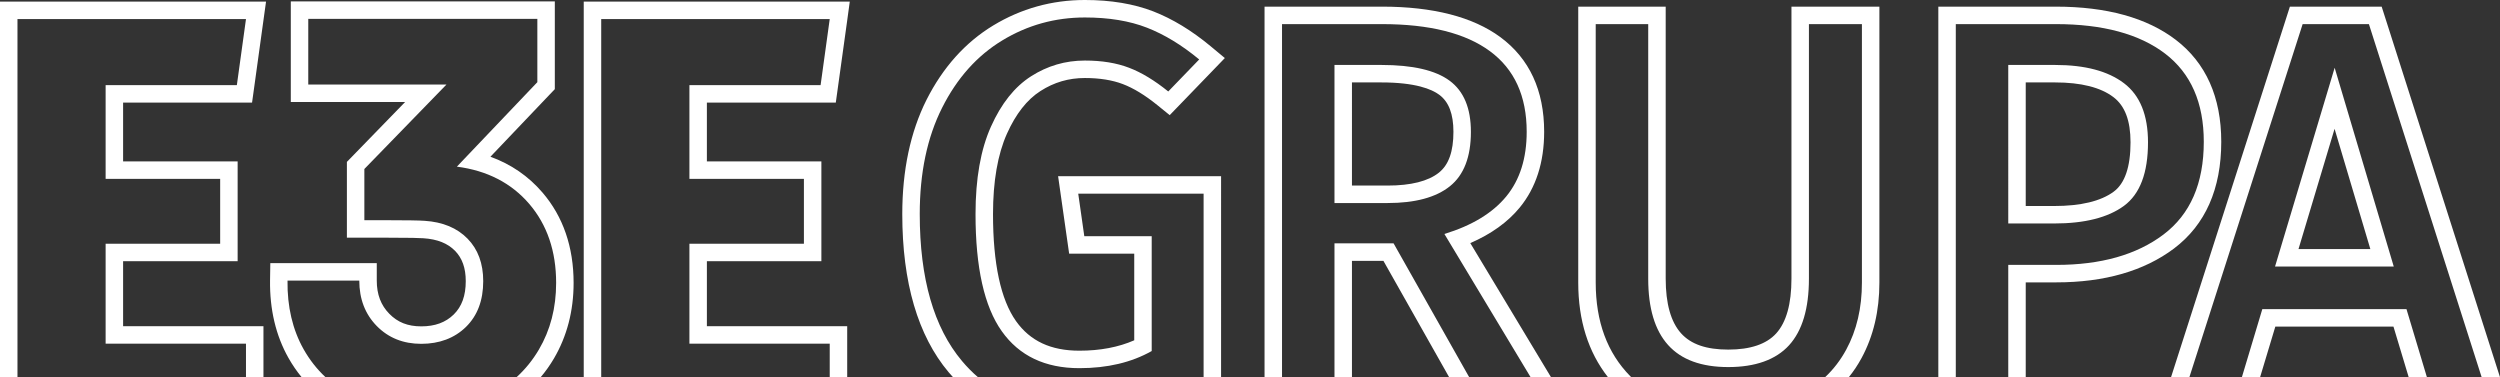 <?xml version="1.0" encoding="UTF-8"?>
<svg xmlns="http://www.w3.org/2000/svg" id="Layer_1" viewBox="0 0 572.3 86.35">
  <rect x="0" y="0" width="572.3" height="86.35" fill="#333333" stroke="none"/>
  <defs>
    <style>.cls-1{fill:#fff;}</style>
  </defs>
  <g>
    <path class="cls-1" d="M242.87,44.9l1.39,9.74,.49,3.43h14.9v19.83c-3.6,1.58-7.81,2.38-12.56,2.38-6.53,0-11.27-2.21-14.51-6.78-3.49-4.93-5.26-13.17-5.26-24.49,0-7.49,1.07-13.68,3.19-18.4,2.02-4.52,4.6-7.81,7.67-9.77,3.12-2,6.45-2.98,10.17-2.98,3.36,0,6.29,.47,8.69,1.39,2.45,.93,5.1,2.55,7.88,4.8l2.85,2.31,2.55-2.64,7.08-7.33,2.99-3.1-3.32-2.76c-4.27-3.54-8.66-6.21-13.05-7.92-4.46-1.73-9.73-2.61-15.67-2.61-7.54,0-14.59,1.96-20.98,5.83-6.39,3.87-11.53,9.61-15.28,17.04-3.68,7.33-5.54,16.12-5.54,26.14,0,15.65,3.57,27.83,10.61,36.2,.33,.39,.66,.77,1.01,1.14h5.71c-1.3-1.12-2.52-2.35-3.66-3.71-6.45-7.67-9.67-18.88-9.67-33.63,0-9.44,1.7-17.55,5.12-24.34,3.41-6.78,8-11.92,13.78-15.42,5.77-3.5,12.07-5.25,18.9-5.25,5.48,0,10.22,.78,14.22,2.34s7.98,3.98,11.95,7.27l-7.08,7.33c-3.12-2.52-6.11-4.34-8.98-5.43-2.86-1.1-6.24-1.65-10.11-1.65-4.47,0-8.58,1.21-12.33,3.61-3.75,2.4-6.81,6.24-9.16,11.5-2.37,5.27-3.54,11.95-3.54,20.04,0,12.22,2,21.16,6,26.8,4,5.65,9.93,8.47,17.77,8.47,6.4,0,11.92-1.3,16.56-3.92v-26.29h-15.43l-1.39-9.74h28.7v42.02h4V40.33h-37.31l.65,4.57Z"></path>
    <path class="cls-1" d="M331.85,18.48c-3.24-2.4-8.45-3.61-15.61-3.61h-10.75v31.61h12.14c6.32,0,11.08-1.28,14.29-3.85,3.2-2.57,4.8-6.72,4.8-12.46,0-5.39-1.62-9.29-4.87-11.69Zm-2.44,21.03c-2.46,1.97-6.42,2.97-11.78,2.97h-8.14V18.87h6.75c7.79,0,11.5,1.54,13.23,2.82,2.19,1.62,3.25,4.4,3.25,8.48,0,4.5-1.08,7.55-3.31,9.34Zm2.44-21.03c-3.24-2.4-8.45-3.61-15.61-3.61h-10.75v31.61h12.14c6.32,0,11.08-1.28,14.29-3.85,3.2-2.57,4.8-6.72,4.8-12.46,0-5.39-1.62-9.29-4.87-11.69Zm-2.44,21.03c-2.46,1.97-6.42,2.97-11.78,2.97h-8.14V18.87h6.75c7.79,0,11.5,1.54,13.23,2.82,2.19,1.62,3.25,4.4,3.25,8.48,0,4.5-1.08,7.55-3.31,9.34Zm2.44-21.03c-3.24-2.4-8.45-3.61-15.61-3.61h-10.75v31.61h12.14c6.32,0,11.08-1.28,14.29-3.85,3.2-2.57,4.8-6.72,4.8-12.46,0-5.39-1.62-9.29-4.87-11.69Zm-2.44,21.03c-2.46,1.97-6.42,2.97-11.78,2.97h-8.14V18.87h6.75c7.79,0,11.5,1.54,13.23,2.82,2.19,1.62,3.25,4.4,3.25,8.48,0,4.5-1.08,7.55-3.31,9.34Zm-10.39,16.2h-13.53v30.64h4v-26.64h7.2l15.05,26.64h4.59l-17.31-30.64Zm17.56-.06c4.77-2.07,8.57-4.79,11.32-8.14,3.71-4.52,5.59-10.35,5.59-17.34,0-9.47-3.38-16.77-10.04-21.68-6.28-4.62-15.4-6.97-27.08-6.97h-26.89V86.35h4V5.52h22.89c10.87,0,19.11,2.07,24.71,6.2,5.61,4.13,8.41,10.28,8.41,18.45,0,6.07-1.56,11-4.68,14.8-3.12,3.79-7.84,6.66-14.16,8.59l19.74,32.79h4.67l-18.48-30.7Z"></path>
    <path class="cls-1" d="M410.1,1.52V63.8c0,5.77-1.18,9.99-3.51,12.54-2.23,2.45-5.91,3.69-10.95,3.69s-8.55-1.22-10.81-3.73c-2.34-2.6-3.52-6.8-3.52-12.5V1.52h-20.02v63.17c0,8.64,2.29,15.91,6.81,21.66h5.34c-.08-.07-.16-.15-.24-.23-5.27-5.35-7.91-12.5-7.91-21.43V5.52h12.02V63.8c0,6.75,1.51,11.81,4.55,15.18,3.03,3.37,7.63,5.05,13.78,5.05s10.87-1.66,13.91-4.99c3.03-3.33,4.55-8.41,4.55-15.24V5.52h12.13v59.17c0,5.81-1.2,10.94-3.6,15.36-1.29,2.38-2.9,4.48-4.83,6.3h5.43c1.1-1.36,2.07-2.82,2.92-4.39,2.71-5,4.08-10.81,4.08-17.27V1.52h-20.13Z"></path>
    <path class="cls-1" d="M486.22,19.05c-3.66-2.78-8.91-4.18-15.74-4.18h-10.75V51.16h10.5c6.99,0,12.33-1.35,15.99-4.04,3.67-2.7,5.5-7.55,5.5-14.54,0-6.24-1.83-10.75-5.5-13.53Zm-2.37,24.84c-2.95,2.17-7.53,3.27-13.62,3.27h-6.5V18.87h6.75c5.9,0,10.38,1.13,13.32,3.36,2.64,2,3.92,5.39,3.92,10.35,0,5.62-1.3,9.43-3.87,11.31Zm2.37-24.84c-3.66-2.78-8.91-4.18-15.74-4.18h-10.75V51.16h10.5c6.99,0,12.33-1.35,15.99-4.04,3.67-2.7,5.5-7.55,5.5-14.54,0-6.24-1.83-10.75-5.5-13.53Zm-2.37,24.84c-2.95,2.17-7.53,3.27-13.62,3.27h-6.5V18.87h6.75c5.9,0,10.38,1.13,13.32,3.36,2.64,2,3.92,5.39,3.92,10.35,0,5.62-1.3,9.43-3.87,11.31Zm2.37-24.84c-3.66-2.78-8.91-4.18-15.74-4.18h-10.75V51.16h10.5c6.99,0,12.33-1.35,15.99-4.04,3.67-2.7,5.5-7.55,5.5-14.54,0-6.24-1.83-10.75-5.5-13.53Zm-2.37,24.84c-2.95,2.17-7.53,3.27-13.62,3.27h-6.5V18.87h6.75c5.9,0,10.38,1.13,13.32,3.36,2.64,2,3.92,5.39,3.92,10.35,0,5.62-1.3,9.43-3.87,11.31Zm14.22-34.78c-6.59-5.04-15.83-7.59-27.46-7.59h-26.89V86.35h4V5.52h22.89c10.79,0,19.13,2.26,25.03,6.76,5.9,4.51,8.85,11.24,8.85,20.17,0,9.53-3.08,16.6-9.23,21.24-6.15,4.64-14.33,6.95-24.53,6.95h-11v25.71h4v-21.71h7c11.04,0,20.1-2.61,26.94-7.75,7.18-5.42,10.82-13.64,10.82-24.44,0-10.2-3.51-18.06-10.42-23.34Z"></path>
    <path class="cls-1" d="M534.45,15.51l-13.65,45.51h27.18l-13.53-45.51Zm-.02,13.98l8.19,27.53h-16.45l8.26-27.53Zm.02-13.98l-13.65,45.51h27.18l-13.53-45.51Zm-.02,13.98l8.19,27.53h-16.45l8.26-27.53Zm.02-13.98l-13.65,45.51h27.18l-13.53-45.51Zm-.02,13.98l8.19,27.53h-16.45l8.26-27.53Zm16.46,41.27h-33l-4.68,15.59h4.17l3.49-11.59h27.04l3.49,11.59h4.17l-4.68-15.59Zm-4.79-66.46l-.89-2.78h-21.01l-.89,2.78-26.32,82.05h4.2l25.93-80.83h15.17l25.81,80.83h4.2l-26.2-82.05Z"></path>
  </g>
  <g>
    <path class="cls-1" d="M28.18,59.8h26.22v-22.86H28.18v-13.45h29.52l.48-3.45,2.09-15.12,.63-4.55H0V86.35H4V4.37H56.31l-2.09,15.12H24.18v21.45h26.22v14.86H24.18v22.87H56.31v7.68h4v-11.68H28.18v-14.87Z"></path>
    <path class="cls-1" d="M161.82,59.8h26.21v-22.86h-26.21v-13.45h29.51l.48-3.45,2.1-15.12,.62-4.55h-60.9V86.35h4V4.37h52.31l-2.09,15.12h-30.03v21.45h26.21v14.86h-26.21v22.87h32.12v7.68h4v-11.68h-32.12v-14.87Z"></path>
    <path class="cls-1" d="M124.18,44.07c-3.22-3.75-7.21-6.49-11.91-8.19l13.63-14.31,1.11-1.16V.32h-60.44V23.35h26.17l-12.2,12.55-1.13,1.16v17.35h8.88c5.71,0,7.84,.07,8.63,.13,3.19,.21,5.55,1.15,7.25,2.88,1.65,1.69,2.45,3.96,2.45,6.94,0,3.32-.9,5.81-2.75,7.63-1.87,1.83-4.3,2.72-7.43,2.72s-5.42-.94-7.32-2.88c-1.93-1.96-2.87-4.44-2.87-7.6v-4h-24.37l-.06,3.94c-.09,6.66,1.32,12.64,4.21,17.76,.89,1.58,1.9,3.05,3.02,4.42h5.47c-1.97-1.84-3.64-3.97-5.01-6.39-2.54-4.51-3.77-9.76-3.69-15.73h16.43c0,4.22,1.34,7.69,4.01,10.41,2.68,2.72,6.07,4.07,10.18,4.07s7.6-1.29,10.23-3.87c2.63-2.58,3.95-6.07,3.95-10.48,0-4.04-1.2-7.29-3.59-9.73-2.4-2.45-5.67-3.81-9.82-4.08-1.25-.09-4.22-.14-8.92-.14h-4.88v-11.72l18.8-19.34h-31.64V4.32h52.44v14.49l-18.42,19.34c6.93,.9,12.45,3.74,16.56,8.52,4.1,4.79,6.16,10.82,6.16,18.1,0,5.7-1.32,10.79-3.95,15.26-1.41,2.39-3.11,4.5-5.12,6.32h5.53c1.13-1.33,2.14-2.76,3.04-4.29,2.98-5.08,4.5-10.89,4.5-17.29,0-8.23-2.4-15.2-7.13-20.7Z"></path>
  </g>
</svg>
